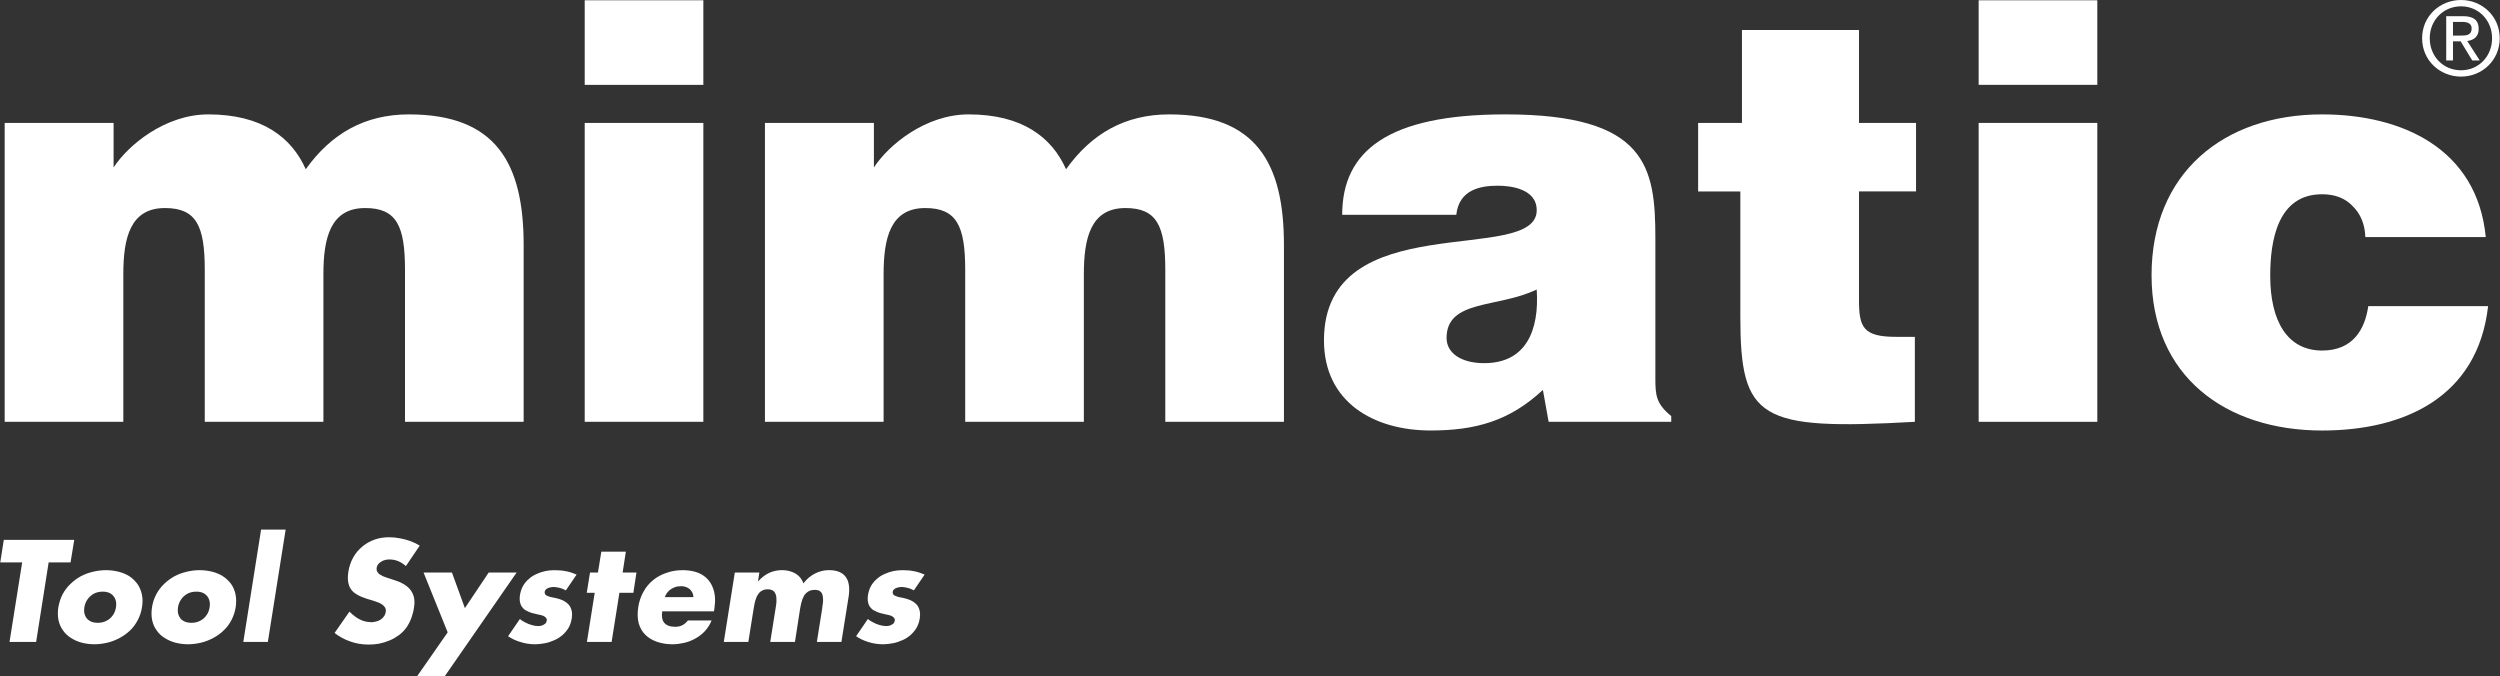 <?xml version="1.0" encoding="utf-8"?>
<!-- Generator: Adobe Illustrator 16.0.0, SVG Export Plug-In . SVG Version: 6.00 Build 0)  -->
<!DOCTYPE svg PUBLIC "-//W3C//DTD SVG 1.1//EN" "http://www.w3.org/Graphics/SVG/1.1/DTD/svg11.dtd">
<svg version="1.1" id="图层_1" xmlns="http://www.w3.org/2000/svg" xmlns:xlink="http://www.w3.org/1999/xlink" x="0px" y="0px"
	 width="170px" height="46px" viewBox="0 0 170 46" enable-background="new 0 0 170 46" xml:space="preserve">
<rect x="0" y="0" width="170" height="46" fill="#333333" stroke="none"/>
<g id="Ebene_x0020_1">
	<path fill="#FFFFFF" d="M169.031,16.117c-0.58-6.009-5.698-8.338-11.127-8.338c-6.709,0-11.598,3.999-11.598,10.938
		c0,6.868,5.039,10.558,11.598,10.558c5.619,0,10.588-2.289,11.287-8.458h-8.148c-0.229,1.59-1.049,3.02-3.139,3.02
		c-2.369,0-3.529-2.01-3.529-5.079c0-2.399,0.5-5.549,3.529-5.549c0.89,0,1.59,0.28,2.09,0.82c0.51,0.5,0.819,1.2,0.85,2.09H169.031
		L169.031,16.117z"/>
	<path fill="#FFFFFF" d="M142.617,28.684V8.358h-8.068v20.325H142.617L142.617,28.684z M134.549,5.769h8.068V0.02h-8.068V5.769z"/>
	<path fill="#FFFFFF" d="M130.21,22.905h-1.279c-2.249,0-2.52-0.66-2.52-2.52v-7.369h3.879V8.358h-3.879V2.04h-7.958v6.319h-2.98
		v4.659h2.87v8.498c0,7.018,1.28,7.758,11.867,7.168V22.905z"/>
	<path fill="#FFFFFF" d="M100.927,24.695c-1.59,0-2.56-0.701-2.56-1.71c0-2.639,3.489-2.02,6.129-3.299
		C104.686,22.485,103.756,24.695,100.927,24.695L100.927,24.695z M113.644,28.684v-0.39c-1.04-0.851-1.079-1.43-1.079-2.6v-9.498
		c0-4.849-0.59-8.418-10.208-8.418c-8.028,0-11.088,2.52-11.088,6.829h7.759c0.189-1.75,1.699-1.979,2.829-1.979
		c0.85,0,2.64,0.2,2.64,1.669c0,3.799-14.467-0.39-14.467,8.848c0,4.219,3.408,6.128,7.248,6.128c3.029,0,5.359-0.63,7.639-2.76
		l0.39,2.17H113.644L113.644,28.684z"/>
	<path fill="#FFFFFF" d="M52.017,28.684h8.068V18.646c0-2.45,0.46-4.499,2.83-4.499c2.129,0,2.719,1.2,2.719,4.189v10.348h8.068
		V18.646c0-2.45,0.459-4.499,2.829-4.499c2.129,0,2.709,1.2,2.709,4.189v10.348h8.068V16.667c0-5.549-1.86-8.888-7.798-8.888
		c-2.979,0-5.269,1.28-7.019,3.729c-0.97-2.179-2.979-3.729-6.628-3.729c-2.91,0-5.429,2.06-6.438,3.609V8.358h-7.409V28.684z"/>
	<path fill="#FFFFFF" d="M47.828,28.684V8.358H39.76v20.325H47.828L47.828,28.684z M39.76,5.769h8.068V0.02H39.76V5.769z"/>
	<path fill="#FFFFFF" d="M0.318,28.684h8.068V18.646c0-2.45,0.46-4.499,2.829-4.499c2.13,0,2.709,1.2,2.709,4.189v10.348h8.068
		V18.646c0-2.45,0.47-4.499,2.839-4.499c2.129,0,2.709,1.2,2.709,4.189v10.348h8.068V16.667c0-5.549-1.86-8.888-7.798-8.888
		c-2.979,0-5.269,1.28-7.019,3.729c-0.97-2.179-2.989-3.729-6.628-3.729c-2.91,0-5.429,2.06-6.439,3.609V8.358H0.318V28.684z"/>
	<path fill="#FFFFFF" d="M166.803,2.419V1.49h0.619c0.311,0,0.65,0.07,0.65,0.44c0,0.46-0.34,0.49-0.73,0.49H166.803L166.803,2.419z
		 M166.803,2.81h0.52l0.789,1.3h0.51l-0.85-1.32c0.44-0.06,0.78-0.29,0.78-0.83c0-0.59-0.36-0.86-1.069-0.86h-1.141v3.01h0.461V2.81
		z M165.223,2.6c0-1.23,0.93-2.17,2.129-2.17c1.18,0,2.109,0.94,2.109,2.17c0,1.25-0.93,2.179-2.109,2.179
		C166.152,4.779,165.223,3.849,165.223,2.6L165.223,2.6z M167.352,5.209c1.42,0,2.63-1.1,2.63-2.609c0-1.5-1.21-2.6-2.63-2.6
		c-1.439,0-2.648,1.1-2.648,2.6C164.703,4.109,165.912,5.209,167.352,5.209L167.352,5.209z"/>
	<path fill="#FFFFFF" d="M3.308,38.242h1.49l0.25-1.53H0.258l-0.24,1.53h1.49l-0.86,5.408h1.81L3.308,38.242z M7.217,38.771
		c-0.31,0-0.61,0.04-0.9,0.109c-0.29,0.07-0.57,0.171-0.83,0.311c-0.26,0.141-0.49,0.32-0.7,0.52c-0.21,0.2-0.39,0.44-0.53,0.7
		c-0.14,0.271-0.23,0.56-0.29,0.88c-0.05,0.33-0.04,0.62,0.01,0.88c0.06,0.271,0.16,0.5,0.31,0.7c0.14,0.209,0.33,0.379,0.54,0.51
		c0.22,0.14,0.459,0.25,0.729,0.32c0.27,0.069,0.56,0.109,0.86,0.109s0.6-0.04,0.89-0.109c0.3-0.07,0.57-0.181,0.83-0.32
		c0.26-0.141,0.5-0.311,0.71-0.51c0.21-0.2,0.38-0.44,0.52-0.7c0.14-0.271,0.24-0.56,0.29-0.88c0.05-0.32,0.05-0.609-0.01-0.88
		c-0.06-0.26-0.16-0.5-0.3-0.7c-0.15-0.199-0.33-0.379-0.54-0.52c-0.22-0.14-0.46-0.24-0.73-0.311
		C7.807,38.812,7.517,38.771,7.217,38.771z M6.987,40.231c0.22,0,0.41,0.05,0.55,0.14c0.15,0.1,0.25,0.23,0.31,0.391
		c0.06,0.159,0.07,0.34,0.04,0.529c-0.03,0.2-0.1,0.391-0.21,0.54c-0.11,0.159-0.25,0.29-0.43,0.38c-0.17,0.09-0.37,0.14-0.6,0.14
		s-0.42-0.05-0.56-0.14c-0.15-0.09-0.25-0.221-0.31-0.38c-0.06-0.149-0.07-0.34-0.04-0.54c0.03-0.189,0.1-0.37,0.21-0.529
		c0.11-0.16,0.26-0.291,0.43-0.391C6.557,40.281,6.757,40.231,6.987,40.231z M13.576,38.771c-0.3,0-0.6,0.04-0.89,0.109
		c-0.29,0.07-0.57,0.171-0.83,0.311c-0.26,0.141-0.49,0.32-0.7,0.52c-0.21,0.2-0.39,0.44-0.53,0.7c-0.14,0.271-0.24,0.56-0.29,0.88
		c-0.05,0.33-0.04,0.62,0.01,0.88c0.06,0.271,0.16,0.5,0.31,0.7c0.14,0.209,0.33,0.379,0.54,0.51c0.22,0.14,0.46,0.25,0.73,0.32
		c0.27,0.069,0.55,0.109,0.86,0.109c0.3,0,0.6-0.04,0.89-0.109c0.29-0.07,0.57-0.181,0.83-0.32c0.26-0.141,0.5-0.311,0.7-0.51
		c0.22-0.2,0.39-0.44,0.53-0.7c0.14-0.271,0.24-0.56,0.29-0.88c0.05-0.32,0.04-0.609-0.01-0.88c-0.06-0.26-0.16-0.5-0.3-0.7
		c-0.15-0.199-0.33-0.379-0.55-0.52c-0.21-0.14-0.46-0.24-0.72-0.311C14.175,38.812,13.885,38.771,13.576,38.771z M13.355,40.231
		c0.22,0,0.41,0.05,0.55,0.14c0.15,0.1,0.25,0.23,0.31,0.391c0.06,0.159,0.07,0.34,0.04,0.529c-0.03,0.2-0.1,0.391-0.21,0.54
		c-0.11,0.159-0.25,0.29-0.43,0.38c-0.17,0.09-0.37,0.14-0.6,0.14s-0.42-0.05-0.56-0.14c-0.15-0.09-0.25-0.221-0.31-0.38
		c-0.06-0.149-0.07-0.34-0.04-0.54c0.03-0.189,0.1-0.37,0.21-0.529c0.11-0.16,0.25-0.291,0.43-0.391
		C12.916,40.281,13.125,40.231,13.355,40.231z"/>
	<polygon fill="#FFFFFF" points="19.424,36.012 17.754,36.012 16.545,43.65 18.214,43.65 	"/>
	<path fill="#FFFFFF" d="M28.542,37.102c-0.19-0.119-0.4-0.22-0.64-0.31c-0.23-0.08-0.47-0.149-0.72-0.19
		c-0.25-0.049-0.49-0.069-0.72-0.069c-0.35,0-0.68,0.05-0.99,0.159c-0.31,0.11-0.59,0.271-0.83,0.471
		c-0.25,0.21-0.46,0.449-0.62,0.74c-0.16,0.279-0.27,0.6-0.33,0.949c-0.04,0.27-0.05,0.5-0.02,0.689c0.03,0.19,0.08,0.36,0.17,0.49
		c0.09,0.141,0.2,0.25,0.34,0.34c0.14,0.09,0.3,0.18,0.48,0.24c0.18,0.08,0.38,0.14,0.6,0.199c0.08,0.031,0.16,0.051,0.25,0.08
		c0.09,0.03,0.18,0.061,0.27,0.101c0.1,0.05,0.18,0.09,0.25,0.149c0.07,0.061,0.13,0.121,0.17,0.2c0.03,0.08,0.05,0.16,0.03,0.271
		c-0.02,0.119-0.06,0.22-0.13,0.31c-0.06,0.09-0.14,0.16-0.23,0.22c-0.1,0.061-0.2,0.1-0.3,0.12c-0.11,0.03-0.22,0.05-0.32,0.05
		c-0.21-0.01-0.4-0.039-0.58-0.1c-0.18-0.07-0.34-0.15-0.49-0.26c-0.15-0.11-0.29-0.23-0.42-0.36l-1.01,1.45
		c0.32,0.25,0.68,0.449,1.07,0.58c0.39,0.14,0.81,0.209,1.25,0.209c0.229,0,0.47-0.02,0.709-0.06c0.24-0.05,0.47-0.12,0.71-0.22
		c0.22-0.09,0.44-0.221,0.65-0.37c0.21-0.16,0.38-0.34,0.52-0.54c0.13-0.199,0.24-0.42,0.32-0.64c0.08-0.229,0.14-0.46,0.17-0.69
		c0.05-0.279,0.04-0.52-0.01-0.729c-0.06-0.21-0.15-0.38-0.28-0.53c-0.13-0.149-0.29-0.27-0.48-0.369
		c-0.19-0.11-0.41-0.19-0.64-0.26l-0.43-0.141c-0.08-0.029-0.16-0.06-0.25-0.09c-0.08-0.04-0.16-0.08-0.24-0.13
		c-0.07-0.05-0.13-0.11-0.17-0.19c-0.04-0.069-0.05-0.149-0.04-0.26c0.02-0.09,0.05-0.18,0.11-0.25c0.06-0.07,0.13-0.13,0.22-0.18
		c0.08-0.05,0.17-0.09,0.27-0.109c0.09-0.021,0.18-0.03,0.26-0.03c0.23,0,0.43,0.04,0.62,0.12s0.36,0.199,0.51,0.33L28.542,37.102z
		 M30.442,43l-2.089,3h1.879l4.899-7.068h-1.899l-1.62,2.42l-0.88-2.42h-1.93L30.442,43z M39.21,39.071
		c-0.23-0.1-0.47-0.18-0.72-0.229c-0.26-0.051-0.52-0.07-0.79-0.07c-0.2,0-0.41,0.02-0.62,0.061c-0.2,0.049-0.4,0.109-0.59,0.199
		c-0.19,0.08-0.37,0.19-0.52,0.33c-0.16,0.13-0.29,0.29-0.4,0.471c-0.1,0.18-0.17,0.389-0.21,0.619c-0.03,0.21-0.03,0.38,0.01,0.529
		c0.03,0.141,0.09,0.261,0.18,0.351c0.08,0.101,0.18,0.17,0.3,0.22c0.11,0.061,0.23,0.11,0.36,0.141c0.13,0.029,0.25,0.06,0.37,0.09
		c0.12,0.02,0.23,0.05,0.33,0.08c0.09,0.039,0.16,0.08,0.21,0.14c0.05,0.05,0.07,0.12,0.06,0.21c-0.02,0.09-0.06,0.16-0.12,0.21
		c-0.07,0.05-0.14,0.09-0.23,0.12c-0.08,0.02-0.16,0.029-0.23,0.029c-0.14,0-0.29-0.02-0.44-0.069c-0.16-0.04-0.3-0.101-0.45-0.181
		c-0.14-0.069-0.26-0.14-0.36-0.229l-0.8,1.17c0.26,0.18,0.55,0.31,0.86,0.399c0.3,0.101,0.63,0.141,0.96,0.15
		c0.22,0,0.44-0.03,0.67-0.07c0.22-0.039,0.43-0.109,0.63-0.199c0.2-0.08,0.39-0.2,0.56-0.34c0.16-0.141,0.3-0.301,0.42-0.49
		c0.11-0.19,0.19-0.41,0.23-0.66c0.03-0.22,0.03-0.41-0.02-0.57c-0.04-0.16-0.11-0.289-0.22-0.399s-0.24-0.2-0.39-0.271
		c-0.16-0.069-0.33-0.119-0.52-0.159c-0.06-0.011-0.13-0.03-0.21-0.04c-0.08-0.01-0.16-0.04-0.24-0.07
		c-0.08-0.02-0.14-0.06-0.19-0.109c-0.04-0.051-0.06-0.121-0.05-0.2c0.01-0.06,0.04-0.11,0.08-0.15c0.04-0.04,0.09-0.069,0.15-0.1
		c0.06-0.021,0.12-0.04,0.18-0.05s0.12-0.021,0.17-0.021c0.09,0,0.19,0.011,0.29,0.03c0.11,0.02,0.21,0.05,0.31,0.08
		c0.09,0.04,0.18,0.08,0.26,0.119L39.21,39.071z M42.119,40.311h0.95l0.21-1.379h-0.94l0.22-1.42H40.89l-0.23,1.42h-0.54
		l-0.22,1.379h0.54l-0.53,3.34h1.68L42.119,40.311z M45.208,40.602c0.06-0.16,0.15-0.301,0.26-0.41c0.11-0.11,0.24-0.189,0.39-0.25
		c0.14-0.061,0.3-0.08,0.46-0.08c0.15,0,0.29,0.029,0.41,0.09c0.13,0.061,0.229,0.15,0.3,0.26c0.08,0.11,0.12,0.24,0.12,0.391
		H45.208z M48.578,41.391c0.08-0.539,0.06-1-0.09-1.389c-0.14-0.391-0.38-0.69-0.729-0.91c-0.35-0.211-0.8-0.32-1.35-0.32
		c-0.39,0-0.75,0.061-1.08,0.18c-0.34,0.11-0.64,0.271-0.91,0.49s-0.49,0.48-0.66,0.79c-0.18,0.319-0.3,0.67-0.36,1.06
		c-0.06,0.41-0.05,0.77,0.03,1.08c0.09,0.32,0.24,0.58,0.45,0.789c0.21,0.211,0.48,0.371,0.79,0.48c0.32,0.109,0.669,0.17,1.06,0.17
		c0.27,0,0.54-0.04,0.81-0.1c0.27-0.07,0.52-0.16,0.76-0.301c0.24-0.129,0.45-0.299,0.64-0.5c0.19-0.209,0.34-0.449,0.45-0.719
		h-1.61c-0.12,0.149-0.25,0.26-0.39,0.329c-0.14,0.07-0.3,0.101-0.479,0.101c-0.34,0-0.59-0.09-0.74-0.271
		c-0.15-0.18-0.19-0.439-0.14-0.78h3.519L48.578,41.391z M51.637,38.932h-1.669l-0.75,4.719h1.669l0.36-2.26
		c0.02-0.1,0.04-0.22,0.06-0.33c0.02-0.119,0.06-0.239,0.1-0.359s0.09-0.22,0.16-0.311c0.07-0.1,0.15-0.18,0.26-0.229
		c0.1-0.06,0.23-0.09,0.38-0.09c0.14,0,0.26,0.03,0.35,0.09c0.08,0.05,0.14,0.13,0.18,0.229c0.04,0.091,0.06,0.19,0.06,0.311
		c0.01,0.12,0,0.24-0.01,0.359c-0.02,0.11-0.03,0.23-0.05,0.33l-0.36,2.26h1.68l0.35-2.26c0.03-0.14,0.05-0.279,0.09-0.43
		s0.09-0.289,0.16-0.42c0.07-0.13,0.17-0.23,0.29-0.31c0.12-0.08,0.28-0.12,0.47-0.12c0.14,0,0.25,0.029,0.33,0.08
		c0.08,0.061,0.14,0.13,0.17,0.23c0.03,0.09,0.05,0.199,0.05,0.309c0.01,0.111,0,0.23-0.02,0.341c-0.01,0.12-0.03,0.22-0.04,0.319
		l-0.36,2.26h1.669l0.48-3.01c0.05-0.27,0.06-0.52,0.04-0.75c-0.02-0.229-0.08-0.43-0.18-0.59c-0.1-0.17-0.25-0.299-0.44-0.389
		s-0.44-0.141-0.73-0.141c-0.22,0-0.44,0.03-0.65,0.1c-0.21,0.07-0.42,0.17-0.61,0.311c-0.18,0.13-0.35,0.3-0.49,0.49
		c-0.08-0.211-0.19-0.381-0.33-0.51c-0.15-0.131-0.31-0.23-0.51-0.291c-0.19-0.069-0.4-0.1-0.63-0.1c-0.3,0-0.58,0.061-0.85,0.18
		c-0.26,0.12-0.52,0.311-0.75,0.57h-0.02L51.637,38.932z M62.875,39.071c-0.23-0.1-0.47-0.18-0.72-0.229
		c-0.26-0.051-0.52-0.07-0.79-0.07c-0.2,0-0.41,0.02-0.62,0.061c-0.21,0.049-0.4,0.109-0.59,0.199c-0.19,0.08-0.37,0.19-0.52,0.33
		c-0.16,0.13-0.29,0.29-0.4,0.471c-0.1,0.18-0.17,0.389-0.21,0.619c-0.03,0.21-0.03,0.38,0.01,0.529
		c0.03,0.141,0.09,0.261,0.18,0.351c0.08,0.101,0.18,0.17,0.3,0.22c0.11,0.061,0.23,0.11,0.36,0.141c0.13,0.029,0.25,0.06,0.37,0.09
		c0.12,0.02,0.229,0.05,0.33,0.08c0.09,0.039,0.16,0.08,0.21,0.14c0.05,0.05,0.07,0.12,0.06,0.21c-0.02,0.09-0.06,0.16-0.12,0.21
		c-0.07,0.05-0.14,0.09-0.23,0.12c-0.08,0.02-0.16,0.029-0.23,0.029c-0.14,0-0.29-0.02-0.45-0.069c-0.15-0.04-0.3-0.101-0.44-0.181
		c-0.14-0.069-0.26-0.14-0.36-0.229l-0.8,1.17c0.26,0.18,0.55,0.31,0.85,0.399c0.31,0.101,0.64,0.141,0.97,0.15
		c0.22,0,0.45-0.03,0.669-0.07c0.22-0.039,0.43-0.109,0.63-0.199c0.21-0.08,0.39-0.2,0.56-0.34c0.16-0.141,0.3-0.301,0.42-0.49
		c0.11-0.19,0.19-0.41,0.23-0.66c0.03-0.22,0.03-0.41-0.02-0.57c-0.04-0.16-0.11-0.289-0.22-0.399c-0.11-0.11-0.24-0.2-0.39-0.271
		c-0.16-0.069-0.33-0.119-0.52-0.159c-0.06-0.011-0.13-0.03-0.21-0.04s-0.16-0.04-0.24-0.07c-0.08-0.02-0.14-0.06-0.19-0.109
		c-0.04-0.051-0.06-0.121-0.05-0.2c0.01-0.06,0.04-0.11,0.08-0.15s0.09-0.069,0.15-0.1c0.06-0.021,0.12-0.04,0.18-0.05
		s0.12-0.021,0.17-0.021c0.09,0,0.19,0.011,0.29,0.03c0.11,0.02,0.21,0.05,0.31,0.08c0.09,0.04,0.18,0.08,0.26,0.119L62.875,39.071z
		"/>
</g>
</svg>
